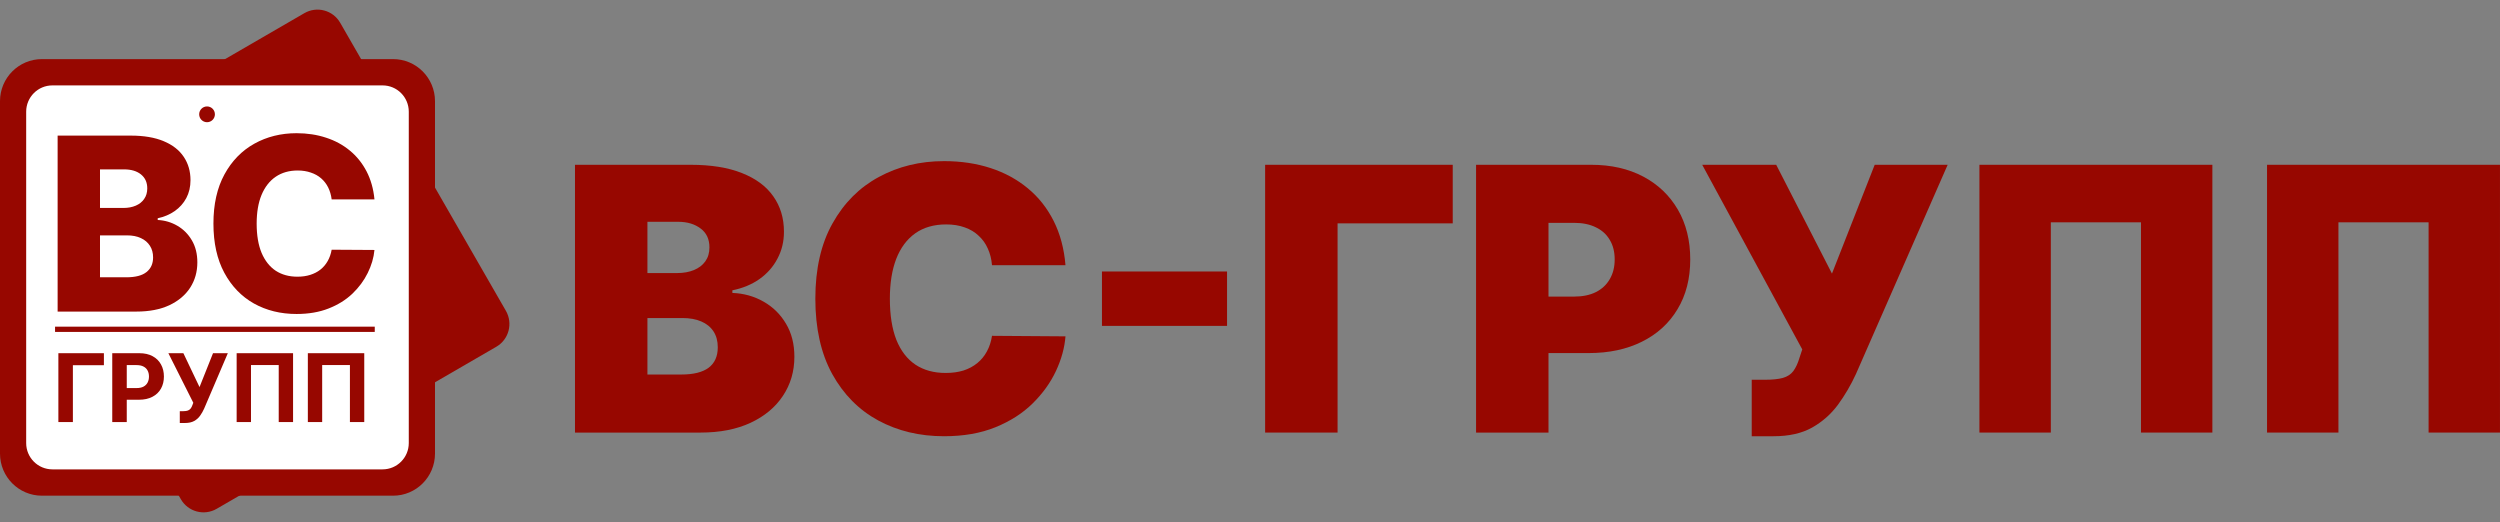 <svg width="182" height="38" viewBox="0 0 182 38" fill="none" xmlns="http://www.w3.org/2000/svg">
<rect x="0" y="0" width="182" height="38" fill="#808080" stroke="none"/>
<path d="M22.16 0.957C23.073 0.429 24.24 0.742 24.766 1.658L36.83 22.629C37.357 23.545 37.044 24.716 36.132 25.244L15.771 37.043C14.858 37.571 13.691 37.258 13.165 36.342L1.101 15.371C0.574 14.455 0.887 13.284 1.799 12.755L22.16 0.957Z" fill="#970700"/>
<path d="M0 7.366C0 5.674 1.367 4.303 3.052 4.303H28.616C30.302 4.303 31.668 5.674 31.668 7.366V33.022C31.668 34.714 30.302 36.086 28.616 36.086H3.052C1.367 36.086 0 34.714 0 33.022V7.366Z" fill="#970700"/>
<path d="M1.906 8.131C1.906 7.074 2.76 6.217 3.814 6.217H27.851C28.905 6.217 29.759 7.074 29.759 8.131V32.256C29.759 33.313 28.905 34.17 27.851 34.17H3.814C2.76 34.17 1.906 33.313 1.906 32.256V8.131Z" fill="white"/>
<path d="M41.859 31.491V11.997H50.282C51.761 11.997 53.004 12.197 54.009 12.597C55.021 12.996 55.783 13.561 56.295 14.291C56.813 15.021 57.072 15.881 57.072 16.871C57.072 17.588 56.914 18.241 56.598 18.831C56.288 19.422 55.852 19.917 55.289 20.316C54.727 20.71 54.069 20.983 53.317 21.135V21.325C54.151 21.357 54.91 21.57 55.593 21.963C56.276 22.35 56.82 22.887 57.224 23.572C57.629 24.251 57.831 25.05 57.831 25.971C57.831 27.037 57.553 27.985 56.997 28.817C56.447 29.648 55.662 30.302 54.644 30.778C53.626 31.253 52.412 31.491 51.002 31.491H41.859ZM47.133 27.265H49.599C50.484 27.265 51.148 27.1 51.59 26.77C52.033 26.434 52.254 25.939 52.254 25.285C52.254 24.828 52.15 24.441 51.941 24.124C51.733 23.807 51.435 23.566 51.05 23.401C50.67 23.235 50.212 23.153 49.675 23.153H47.133V27.265ZM47.133 19.879H49.295C49.757 19.879 50.165 19.806 50.519 19.66C50.873 19.514 51.148 19.304 51.344 19.031C51.546 18.752 51.647 18.413 51.647 18.013C51.647 17.41 51.432 16.95 51.002 16.633C50.572 16.309 50.029 16.147 49.371 16.147H47.133V19.879Z" fill="#970700"/>
<path d="M77.567 19.307H72.218C72.18 18.863 72.079 18.46 71.914 18.099C71.756 17.737 71.535 17.426 71.25 17.166C70.972 16.899 70.634 16.696 70.235 16.556C69.837 16.41 69.385 16.338 68.879 16.338C67.994 16.338 67.245 16.553 66.631 16.985C66.024 17.416 65.563 18.035 65.247 18.841C64.937 19.647 64.782 20.615 64.782 21.744C64.782 22.937 64.94 23.937 65.256 24.743C65.579 25.542 66.043 26.145 66.65 26.551C67.257 26.951 67.988 27.151 68.841 27.151C69.328 27.151 69.764 27.091 70.15 26.97C70.536 26.843 70.871 26.662 71.155 26.427C71.44 26.193 71.671 25.91 71.848 25.58C72.031 25.244 72.154 24.866 72.218 24.448L77.567 24.486C77.504 25.311 77.273 26.151 76.874 27.008C76.476 27.858 75.91 28.645 75.177 29.369C74.45 30.086 73.549 30.663 72.474 31.101C71.399 31.539 70.15 31.758 68.727 31.758C66.944 31.758 65.345 31.374 63.928 30.606C62.518 29.838 61.402 28.709 60.58 27.218C59.764 25.726 59.357 23.902 59.357 21.744C59.357 19.574 59.774 17.746 60.609 16.261C61.443 14.77 62.569 13.644 63.985 12.882C65.401 12.114 66.982 11.73 68.727 11.73C69.954 11.73 71.083 11.899 72.113 12.235C73.144 12.571 74.048 13.063 74.826 13.71C75.604 14.351 76.23 15.141 76.704 16.081C77.178 17.02 77.466 18.095 77.567 19.307Z" fill="#970700"/>
<path d="M89.329 19.764V23.724H80.223V19.764H89.329Z" fill="#970700"/>
<path d="M105.759 11.997V16.261H97.375V31.491H92.101V11.997H105.759Z" fill="#970700"/>
<path d="M107.457 31.491V11.997H115.842C117.283 11.997 118.545 12.283 119.626 12.854C120.707 13.425 121.548 14.228 122.149 15.262C122.75 16.296 123.05 17.505 123.05 18.889C123.05 20.285 122.74 21.494 122.12 22.515C121.507 23.537 120.644 24.324 119.531 24.876C118.425 25.428 117.132 25.704 115.652 25.704H110.644V21.592H114.59C115.209 21.592 115.737 21.484 116.174 21.268C116.616 21.046 116.955 20.732 117.188 20.326C117.429 19.92 117.549 19.441 117.549 18.889C117.549 18.33 117.429 17.854 117.188 17.461C116.955 17.061 116.616 16.756 116.174 16.547C115.737 16.331 115.209 16.223 114.59 16.223H112.731V31.491H107.457Z" fill="#970700"/>
<path d="M127.525 31.758V27.646H128.473C129.03 27.646 129.469 27.602 129.792 27.513C130.121 27.418 130.374 27.253 130.551 27.018C130.734 26.776 130.889 26.44 131.015 26.009L131.205 25.438L123.921 11.997H129.308L133.367 19.917L136.478 11.997H141.79L135.113 27.227C134.746 28.027 134.31 28.772 133.804 29.464C133.298 30.149 132.669 30.705 131.916 31.13C131.164 31.549 130.231 31.758 129.118 31.758H127.525Z" fill="#970700"/>
<path d="M161.061 11.997V31.491H155.863V16.185H149.3V31.491H144.102V11.997H161.061Z" fill="#970700"/>
<path d="M181.998 11.997V31.491H176.801V16.185H170.238V31.491H165.04V11.997H181.998Z" fill="#970700"/>
<path d="M4.195 22.683V9.872H9.518C10.474 9.872 11.274 10.008 11.918 10.279C12.566 10.55 13.052 10.93 13.376 11.417C13.704 11.905 13.868 12.47 13.868 13.113C13.868 13.601 13.767 14.036 13.563 14.42C13.359 14.799 13.079 15.114 12.722 15.364C12.364 15.615 11.951 15.79 11.481 15.89V16.015C11.996 16.04 12.472 16.18 12.909 16.434C13.349 16.689 13.702 17.043 13.968 17.497C14.234 17.948 14.367 18.482 14.367 19.099C14.367 19.787 14.193 20.402 13.844 20.944C13.494 21.482 12.99 21.907 12.329 22.22C11.668 22.529 10.866 22.683 9.923 22.683H4.195ZM7.28 20.187H9.188C9.857 20.187 10.349 20.06 10.665 19.806C10.985 19.551 11.145 19.197 11.145 18.742C11.145 18.413 11.068 18.129 10.914 17.892C10.76 17.65 10.542 17.464 10.26 17.335C9.977 17.201 9.639 17.135 9.244 17.135H7.28V20.187ZM7.28 15.139H8.988C9.325 15.139 9.624 15.083 9.886 14.97C10.148 14.858 10.351 14.695 10.496 14.482C10.646 14.27 10.721 14.013 10.721 13.713C10.721 13.284 10.569 12.946 10.266 12.7C9.963 12.454 9.553 12.331 9.038 12.331H7.28V15.139Z" fill="#970700"/>
<path d="M27.261 14.514H24.145C24.104 14.193 24.018 13.903 23.89 13.644C23.761 13.386 23.59 13.165 23.378 12.981C23.166 12.798 22.915 12.658 22.624 12.562C22.338 12.462 22.02 12.412 21.671 12.412C21.052 12.412 20.518 12.564 20.069 12.869C19.624 13.173 19.282 13.613 19.041 14.188C18.804 14.764 18.685 15.46 18.685 16.278C18.685 17.128 18.806 17.842 19.047 18.417C19.292 18.988 19.635 19.42 20.075 19.712C20.52 20 21.045 20.143 21.652 20.143C21.993 20.143 22.302 20.1 22.581 20.012C22.863 19.924 23.11 19.797 23.322 19.631C23.538 19.46 23.715 19.253 23.852 19.011C23.993 18.765 24.091 18.488 24.145 18.179L27.261 18.198C27.207 18.765 27.043 19.324 26.769 19.875C26.499 20.425 26.127 20.927 25.653 21.382C25.18 21.832 24.602 22.191 23.921 22.458C23.243 22.725 22.466 22.858 21.59 22.858C20.434 22.858 19.4 22.604 18.486 22.095C17.576 21.582 16.857 20.836 16.329 19.856C15.802 18.876 15.538 17.683 15.538 16.278C15.538 14.868 15.806 13.674 16.342 12.694C16.878 11.713 17.603 10.969 18.517 10.46C19.431 9.952 20.455 9.697 21.59 9.697C22.363 9.697 23.077 9.806 23.734 10.023C24.39 10.235 24.968 10.548 25.466 10.961C25.965 11.37 26.37 11.872 26.682 12.468C26.993 13.065 27.187 13.746 27.261 14.514Z" fill="#970700"/>
<path d="M7.564 25.713V26.587H5.306V30.726H4.25V25.713H7.564Z" fill="#970700"/>
<path d="M8.172 30.726V25.713H10.143C10.521 25.713 10.844 25.785 11.111 25.931C11.377 26.074 11.581 26.274 11.72 26.53C11.862 26.785 11.933 27.079 11.933 27.412C11.933 27.744 11.861 28.038 11.718 28.293C11.575 28.547 11.368 28.746 11.096 28.887C10.826 29.029 10.499 29.101 10.116 29.101H8.86V28.251H9.945C10.148 28.251 10.316 28.216 10.447 28.146C10.581 28.074 10.68 27.975 10.745 27.85C10.812 27.722 10.845 27.576 10.845 27.412C10.845 27.245 10.812 27.1 10.745 26.976C10.68 26.85 10.581 26.753 10.447 26.685C10.314 26.614 10.145 26.579 9.94 26.579H9.228V30.726H8.172Z" fill="#970700"/>
<path d="M13.089 30.794V29.933H13.36C13.495 29.933 13.604 29.916 13.686 29.884C13.769 29.849 13.835 29.8 13.884 29.735C13.934 29.668 13.977 29.584 14.011 29.485L14.072 29.321L12.257 25.713H13.35L14.525 28.18L15.508 25.713H16.586L14.864 29.742C14.781 29.928 14.683 30.101 14.569 30.261C14.457 30.421 14.313 30.549 14.138 30.647C13.962 30.745 13.738 30.794 13.464 30.794H13.089Z" fill="#970700"/>
<path d="M21.335 25.713V30.726H20.291V26.575H18.272V30.726H17.228V25.713H21.335Z" fill="#970700"/>
<path d="M26.518 25.713V30.726H25.474V26.575H23.454V30.726H22.411V25.713H26.518Z" fill="#970700"/>
<path fill-rule="evenodd" clip-rule="evenodd" d="M27.282 24.164H4.008V23.781H27.282V24.164Z" fill="#970700"/>
<path d="M15.645 8.322C15.645 8.64 15.388 8.897 15.072 8.897C14.756 8.897 14.5 8.64 14.5 8.322C14.5 8.005 14.756 7.748 15.072 7.748C15.388 7.748 15.645 8.005 15.645 8.322Z" fill="#970700"/>
</svg>
